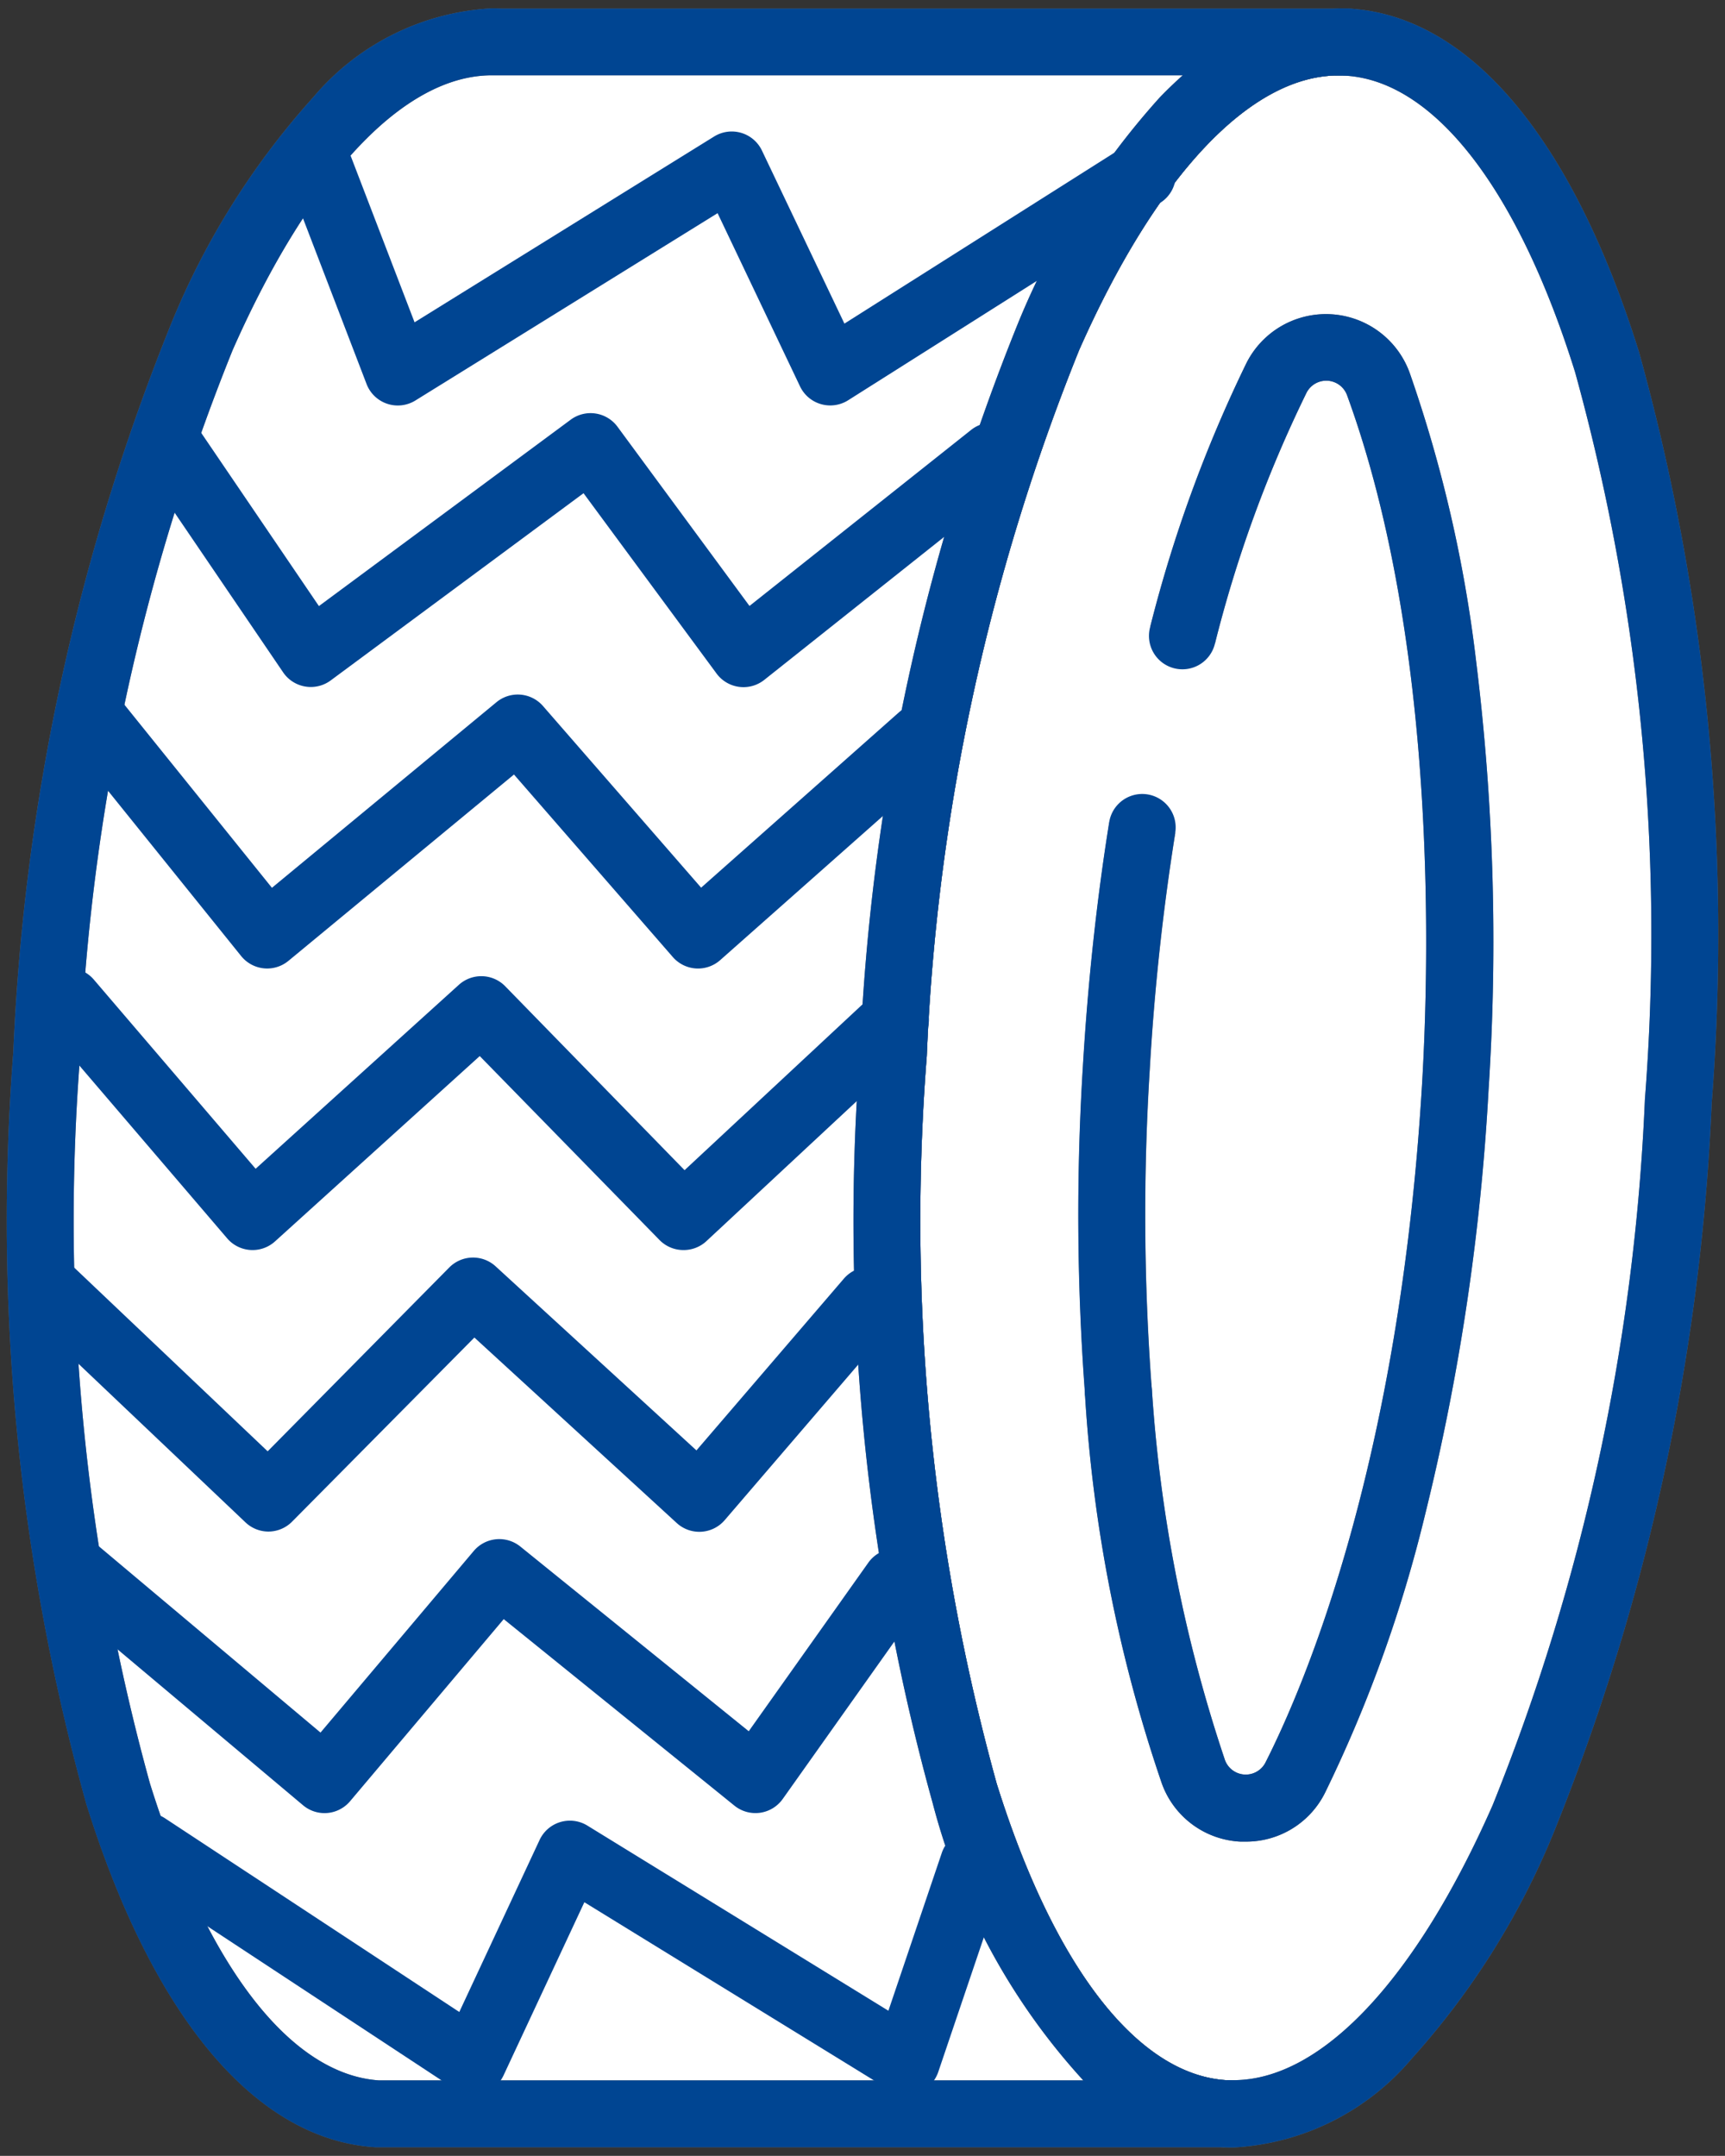 <svg xmlns="http://www.w3.org/2000/svg" xmlns:xlink="http://www.w3.org/1999/xlink" id="Groupe_1418" data-name="Groupe 1418" width="41.265" height="51.578" viewBox="0 0 41.265 51.578"><rect x="0" y="0" width="41.265" height="51.578" fill="#333333" stroke="none"/><defs><clipPath id="clip-path"><rect id="Rectangle_526" data-name="Rectangle 526" width="41.265" height="51.578" transform="translate(0 0)" fill="none" stroke="#707070" stroke-width="1.6"></rect></clipPath></defs><g id="Groupe_1418-2" data-name="Groupe 1418" clip-path="url(#clip-path)"><path id="Trac&#xE9;_1523" data-name="Trac&#xE9; 1523" d="M40.148,26.343c-.816,13.689-5.685,24.535-10.861,24.229S20.555,38.909,21.371,25.22c.8-13.484,5.555-24.214,10.642-24.214h.219c5.19.306,8.732,11.648,7.916,25.337" fill="#fff"></path><path id="Trac&#xE9;_1523_-_Contour" data-name="Trac&#xE9; 1523 - Contour" d="M29.5,51.378c-.087,0-.175,0-.261-.008-2.867-.177-5.326-3.1-6.926-8.223a52.133,52.133,0,0,1-1.741-17.975A52.429,52.429,0,0,1,24.353,7.734a18.536,18.536,0,0,1,3.388-5.4A6,6,0,0,1,32.013.206h.266c2.866.169,5.326,3.085,6.927,8.21a52.117,52.117,0,0,1,1.741,17.973,52.549,52.549,0,0,1-3.781,17.455,18.531,18.531,0,0,1-3.389,5.4A6,6,0,0,1,29.5,51.378ZM32.013,1.806c-2.1,0-4.355,2.4-6.2,6.573A50.813,50.813,0,0,0,22.17,25.267a50.52,50.52,0,0,0,1.671,17.4c1.369,4.383,3.372,6.972,5.5,7.1.053,0,.109,0,.165,0,2.1,0,4.36-2.4,6.2-6.577A50.933,50.933,0,0,0,39.349,26.3a50.5,50.5,0,0,0-1.671-17.4c-1.364-4.365-3.357-6.947-5.472-7.088Z" fill="#707070"></path><path id="Trac&#xE9;_1524" data-name="Trac&#xE9; 1524" d="M29.5,51.378c-.087,0-.175,0-.261-.008-2.867-.177-5.326-3.1-6.926-8.223a52.133,52.133,0,0,1-1.741-17.975A52.429,52.429,0,0,1,24.353,7.734a18.536,18.536,0,0,1,3.388-5.4A6,6,0,0,1,32.013.206h.266c2.866.169,5.326,3.085,6.927,8.21a52.117,52.117,0,0,1,1.741,17.973,52.549,52.549,0,0,1-3.781,17.455,18.531,18.531,0,0,1-3.389,5.4A6,6,0,0,1,29.5,51.378ZM32.013,1.806c-2.1,0-4.355,2.4-6.2,6.573A50.813,50.813,0,0,0,22.17,25.267a50.52,50.52,0,0,0,1.671,17.4c1.369,4.383,3.372,6.972,5.5,7.1.053,0,.109,0,.165,0,2.1,0,4.36-2.4,6.2-6.577A50.933,50.933,0,0,0,39.349,26.3a50.5,50.5,0,0,0-1.671-17.4c-1.364-4.365-3.357-6.947-5.472-7.088Z" fill="#004592"></path><path id="Trac&#xE9;_1525" data-name="Trac&#xE9; 1525" d="M28.289,15.194a31.535,31.535,0,0,1,2.244-6.147,1.33,1.33,0,0,1,2.442.147c1.193,3.268,2.3,9,1.836,16.831s-2.251,13.39-3.824,16.5a1.33,1.33,0,0,1-2.442-.145,35.116,35.116,0,0,1-1.791-9.112" fill="#fff"></path><path id="Trac&#xE9;_1525_-_Contour" data-name="Trac&#xE9; 1525 - Contour" d="M29.8,44.06c-.044,0-.088,0-.132,0a2.108,2.108,0,0,1-1.878-1.4,35.351,35.351,0,0,1-1.837-9.324l1.6-.124A34.941,34.941,0,0,0,29.3,42.1a.53.53,0,0,0,.977.058c.946-1.869,3.2-7.188,3.739-16.185.179-3,.363-10.614-1.789-16.509a.53.53,0,0,0-.977-.059A30.488,30.488,0,0,0,29.063,15.4l-1.547-.407a32.614,32.614,0,0,1,2.3-6.305,2.13,2.13,0,0,1,3.907.235A32.461,32.461,0,0,1,35.309,15.8a54.648,54.648,0,0,1,.3,10.276,54.634,54.634,0,0,1-1.52,10.167A32.6,32.6,0,0,1,31.7,42.885,2.106,2.106,0,0,1,29.8,44.06Z" fill="#707070"></path><path id="Trac&#xE9;_1526" data-name="Trac&#xE9; 1526" d="M29.8,44.06c-.044,0-.088,0-.132,0a2.108,2.108,0,0,1-1.878-1.4,35.351,35.351,0,0,1-1.837-9.324.8.8,0,0,1,1.6-.124A34.941,34.941,0,0,0,29.3,42.1a.53.53,0,0,0,.977.058c.946-1.869,3.2-7.188,3.739-16.185.179-3,.363-10.614-1.789-16.509a.53.53,0,0,0-.977-.059A30.488,30.488,0,0,0,29.063,15.4a.8.8,0,1,1-1.547-.407,32.614,32.614,0,0,1,2.3-6.305,2.13,2.13,0,0,1,3.907.235A32.461,32.461,0,0,1,35.309,15.8a54.648,54.648,0,0,1,.3,10.276,54.634,54.634,0,0,1-1.52,10.167A32.6,32.6,0,0,1,31.7,42.885,2.106,2.106,0,0,1,29.8,44.06Z" fill="#004592"></path><path id="Trac&#xE9;_1527" data-name="Trac&#xE9; 1527" d="M26.754,33.267a56.368,56.368,0,0,1-.047-7.728c.123-2.074.339-3.99.62-5.743" fill="#fff"></path><path id="Trac&#xE9;_1527_-_Contour" data-name="Trac&#xE9; 1527 - Contour" d="M25.956,33.329a57.348,57.348,0,0,1-.048-7.838c.119-2,.33-3.96.629-5.822l1.58.253c-.29,1.81-.5,3.715-.611,5.664a55.749,55.749,0,0,0,.046,7.619Z" fill="#707070"></path><path id="Trac&#xE9;_1528" data-name="Trac&#xE9; 1528" d="M26.753,34.067a.8.8,0,0,1-.8-.738,57.348,57.348,0,0,1-.048-7.838c.119-2,.33-3.96.629-5.822a.8.8,0,0,1,1.58.253c-.29,1.81-.5,3.715-.611,5.664a55.749,55.749,0,0,0,.046,7.619.8.8,0,0,1-.735.86Z" fill="#004592"></path><path id="Trac&#xE9;_1529" data-name="Trac&#xE9; 1529" d="M29.287,50.572H9.033C3.843,50.251.3,38.91,1.117,25.221S6.8.7,11.978,1.007H32.013c-5.088,0-9.84,10.729-10.642,24.214-.816,13.689,2.726,25.03,7.916,25.351" fill="#fff"></path><path id="Trac&#xE9;_1529_-_Contour" data-name="Trac&#xE9; 1529 - Contour" d="M29.287,51.372l-20.3,0c-2.865-.177-5.324-3.1-6.924-8.223A52.133,52.133,0,0,1,.318,25.173,52.494,52.494,0,0,1,4.1,7.732a18.534,18.534,0,0,1,3.389-5.4A6,6,0,0,1,11.763.2c.079,0,.158,0,.237.006H32.013v1.6c-2.1,0-4.356,2.4-6.2,6.573A50.816,50.816,0,0,0,22.17,25.268a50.52,50.52,0,0,0,1.671,17.4c1.368,4.382,3.372,6.971,5.5,7.1Zm-20.228-1.6H25.914a15.681,15.681,0,0,1-3.6-6.624,52.133,52.133,0,0,1-1.741-17.975,52.431,52.431,0,0,1,3.78-17.439,18.531,18.531,0,0,1,3.388-5.4q.275-.285.553-.532H11.931c-.055,0-.112,0-.167,0-2.1,0-4.359,2.4-6.2,6.576A50.878,50.878,0,0,0,1.916,25.269a50.52,50.52,0,0,0,1.671,17.4C4.95,47.037,6.944,49.623,9.059,49.772Z" fill="#707070"></path><path id="Trac&#xE9;_1530" data-name="Trac&#xE9; 1530" d="M29.287,51.372H9.033l-.049,0c-2.865-.177-5.324-3.1-6.924-8.223A52.133,52.133,0,0,1,.318,25.173,52.494,52.494,0,0,1,4.1,7.732a18.534,18.534,0,0,1,3.389-5.4A6,6,0,0,1,11.763.2c.079,0,.158,0,.237.006H32.013a.8.8,0,0,1,0,1.6c-2.1,0-4.356,2.4-6.2,6.573A50.816,50.816,0,0,0,22.17,25.268a50.52,50.52,0,0,0,1.671,17.4c1.368,4.382,3.372,6.971,5.5,7.1a.8.8,0,0,1-.049,1.6Zm-20.228-1.6H25.914a15.681,15.681,0,0,1-3.6-6.624,52.133,52.133,0,0,1-1.741-17.975,52.431,52.431,0,0,1,3.78-17.439,18.531,18.531,0,0,1,3.388-5.4q.275-.285.553-.532H11.931c-.055,0-.112,0-.167,0-2.1,0-4.359,2.4-6.2,6.576A50.878,50.878,0,0,0,1.916,25.269a50.52,50.52,0,0,0,1.671,17.4C4.95,47.037,6.944,49.623,9.059,49.772Z" fill="#004592"></path><path id="Ligne_125" data-name="Ligne 125" d="M.219.8H0A.8.8,0,0,1-.8,0,.8.8,0,0,1,0-.8H.219a.8.8,0,0,1,.8.8A.8.8,0,0,1,.219.8Z" transform="translate(32.013 1.006)" fill="#004592"></path><path id="Trac&#xE9;_1531" data-name="Trac&#xE9; 1531" d="M16.349,29.907a.8.8,0,0,1-.573-.241l-4.3-4.4L6.579,29.7a.8.8,0,0,1-1.145-.073l-4.405-5.15a.8.8,0,0,1,1.216-1.04l3.87,4.525,4.861-4.4a.8.8,0,0,1,1.11.034l4.29,4.4,4.5-4.194a.8.8,0,1,1,1.091,1.171l-5.075,4.727A.8.8,0,0,1,16.349,29.907Z" fill="#004592"></path><path id="Trac&#xE9;_1532" data-name="Trac&#xE9; 1532" d="M6.39,23.171a.8.8,0,0,1-.623-.3l-4.148-5.15a.8.8,0,0,1,1.246-1l3.64,4.519L11.876,16.8a.8.8,0,0,1,1.113.091l3.783,4.346L21.5,17.046a.8.8,0,0,1,1.062,1.2L17.229,22.97a.8.8,0,0,1-1.134-.073l-3.8-4.367L6.9,22.988A.8.8,0,0,1,6.39,23.171Z" fill="#004592"></path><path id="Trac&#xE9;_1533" data-name="Trac&#xE9; 1533" d="M7.435,16.436a.8.8,0,0,1-.662-.35l-3.5-5.15a.8.8,0,1,1,1.323-.9L7.629,14.5l6.023-4.459a.8.8,0,0,1,1.12.169l3.157,4.287,5.3-4.21a.8.8,0,0,1,1,1.252l-5.946,4.727a.8.8,0,0,1-1.142-.152L13.959,11.8,7.911,16.279A.8.8,0,0,1,7.435,16.436Z" fill="#004592"></path><path id="Trac&#xE9;_1534" data-name="Trac&#xE9; 1534" d="M19.86,9.7a.8.8,0,0,1-.722-.456L17.166,5.1,9.938,9.581a.8.8,0,0,1-1.169-.393L6.793,4.037a.8.8,0,0,1,1.494-.573L9.917,7.711l7.166-4.445a.8.8,0,0,1,1.144.336L20.2,7.742,26.9,3.5a.8.8,0,1,1,.856,1.352L20.288,9.577A.8.8,0,0,1,19.86,9.7Z" fill="#004592"></path><path id="Trac&#xE9;_1535" data-name="Trac&#xE9; 1535" d="M6.423,36.642a.8.8,0,0,1-.551-.22L.449,31.272a.8.8,0,0,1,1.1-1.16l4.854,4.61,4.346-4.4A.8.8,0,0,1,11.86,30.3l4.8,4.4,3.519-4.1a.8.8,0,1,1,1.214,1.042l-4.057,4.727a.8.8,0,0,1-1.147.069L11.348,32,6.992,36.4A.8.8,0,0,1,6.423,36.642Z" fill="#004592"></path><path id="Trac&#xE9;_1536" data-name="Trac&#xE9; 1536" d="M7.763,43.378a.8.8,0,0,1-.514-.188L1.122,38.04a.8.8,0,1,1,1.03-1.225l5.515,4.636,3.666-4.345A.8.8,0,0,1,12.447,37l5.464,4.419,2.86-4.032a.8.8,0,0,1,1.305.926L18.724,43.04a.8.8,0,0,1-1.156.159L12.05,38.737,8.375,43.093A.8.8,0,0,1,7.763,43.378Z" fill="#004592"></path><path id="Trac&#xE9;_1537" data-name="Trac&#xE9; 1537" d="M11.32,50.113a.8.8,0,0,1-.44-.132l-7.823-5.15a.8.8,0,0,1,.88-1.336l7.05,4.641,1.921-4.116a.8.8,0,0,1,1.144-.343l7.2,4.429,1.277-3.776a.8.8,0,0,1,1.516.513l-1.6,4.727a.8.8,0,0,1-1.177.425L13.979,45.51l-1.933,4.142a.8.8,0,0,1-.725.462Z" fill="#004592"></path></g></svg>